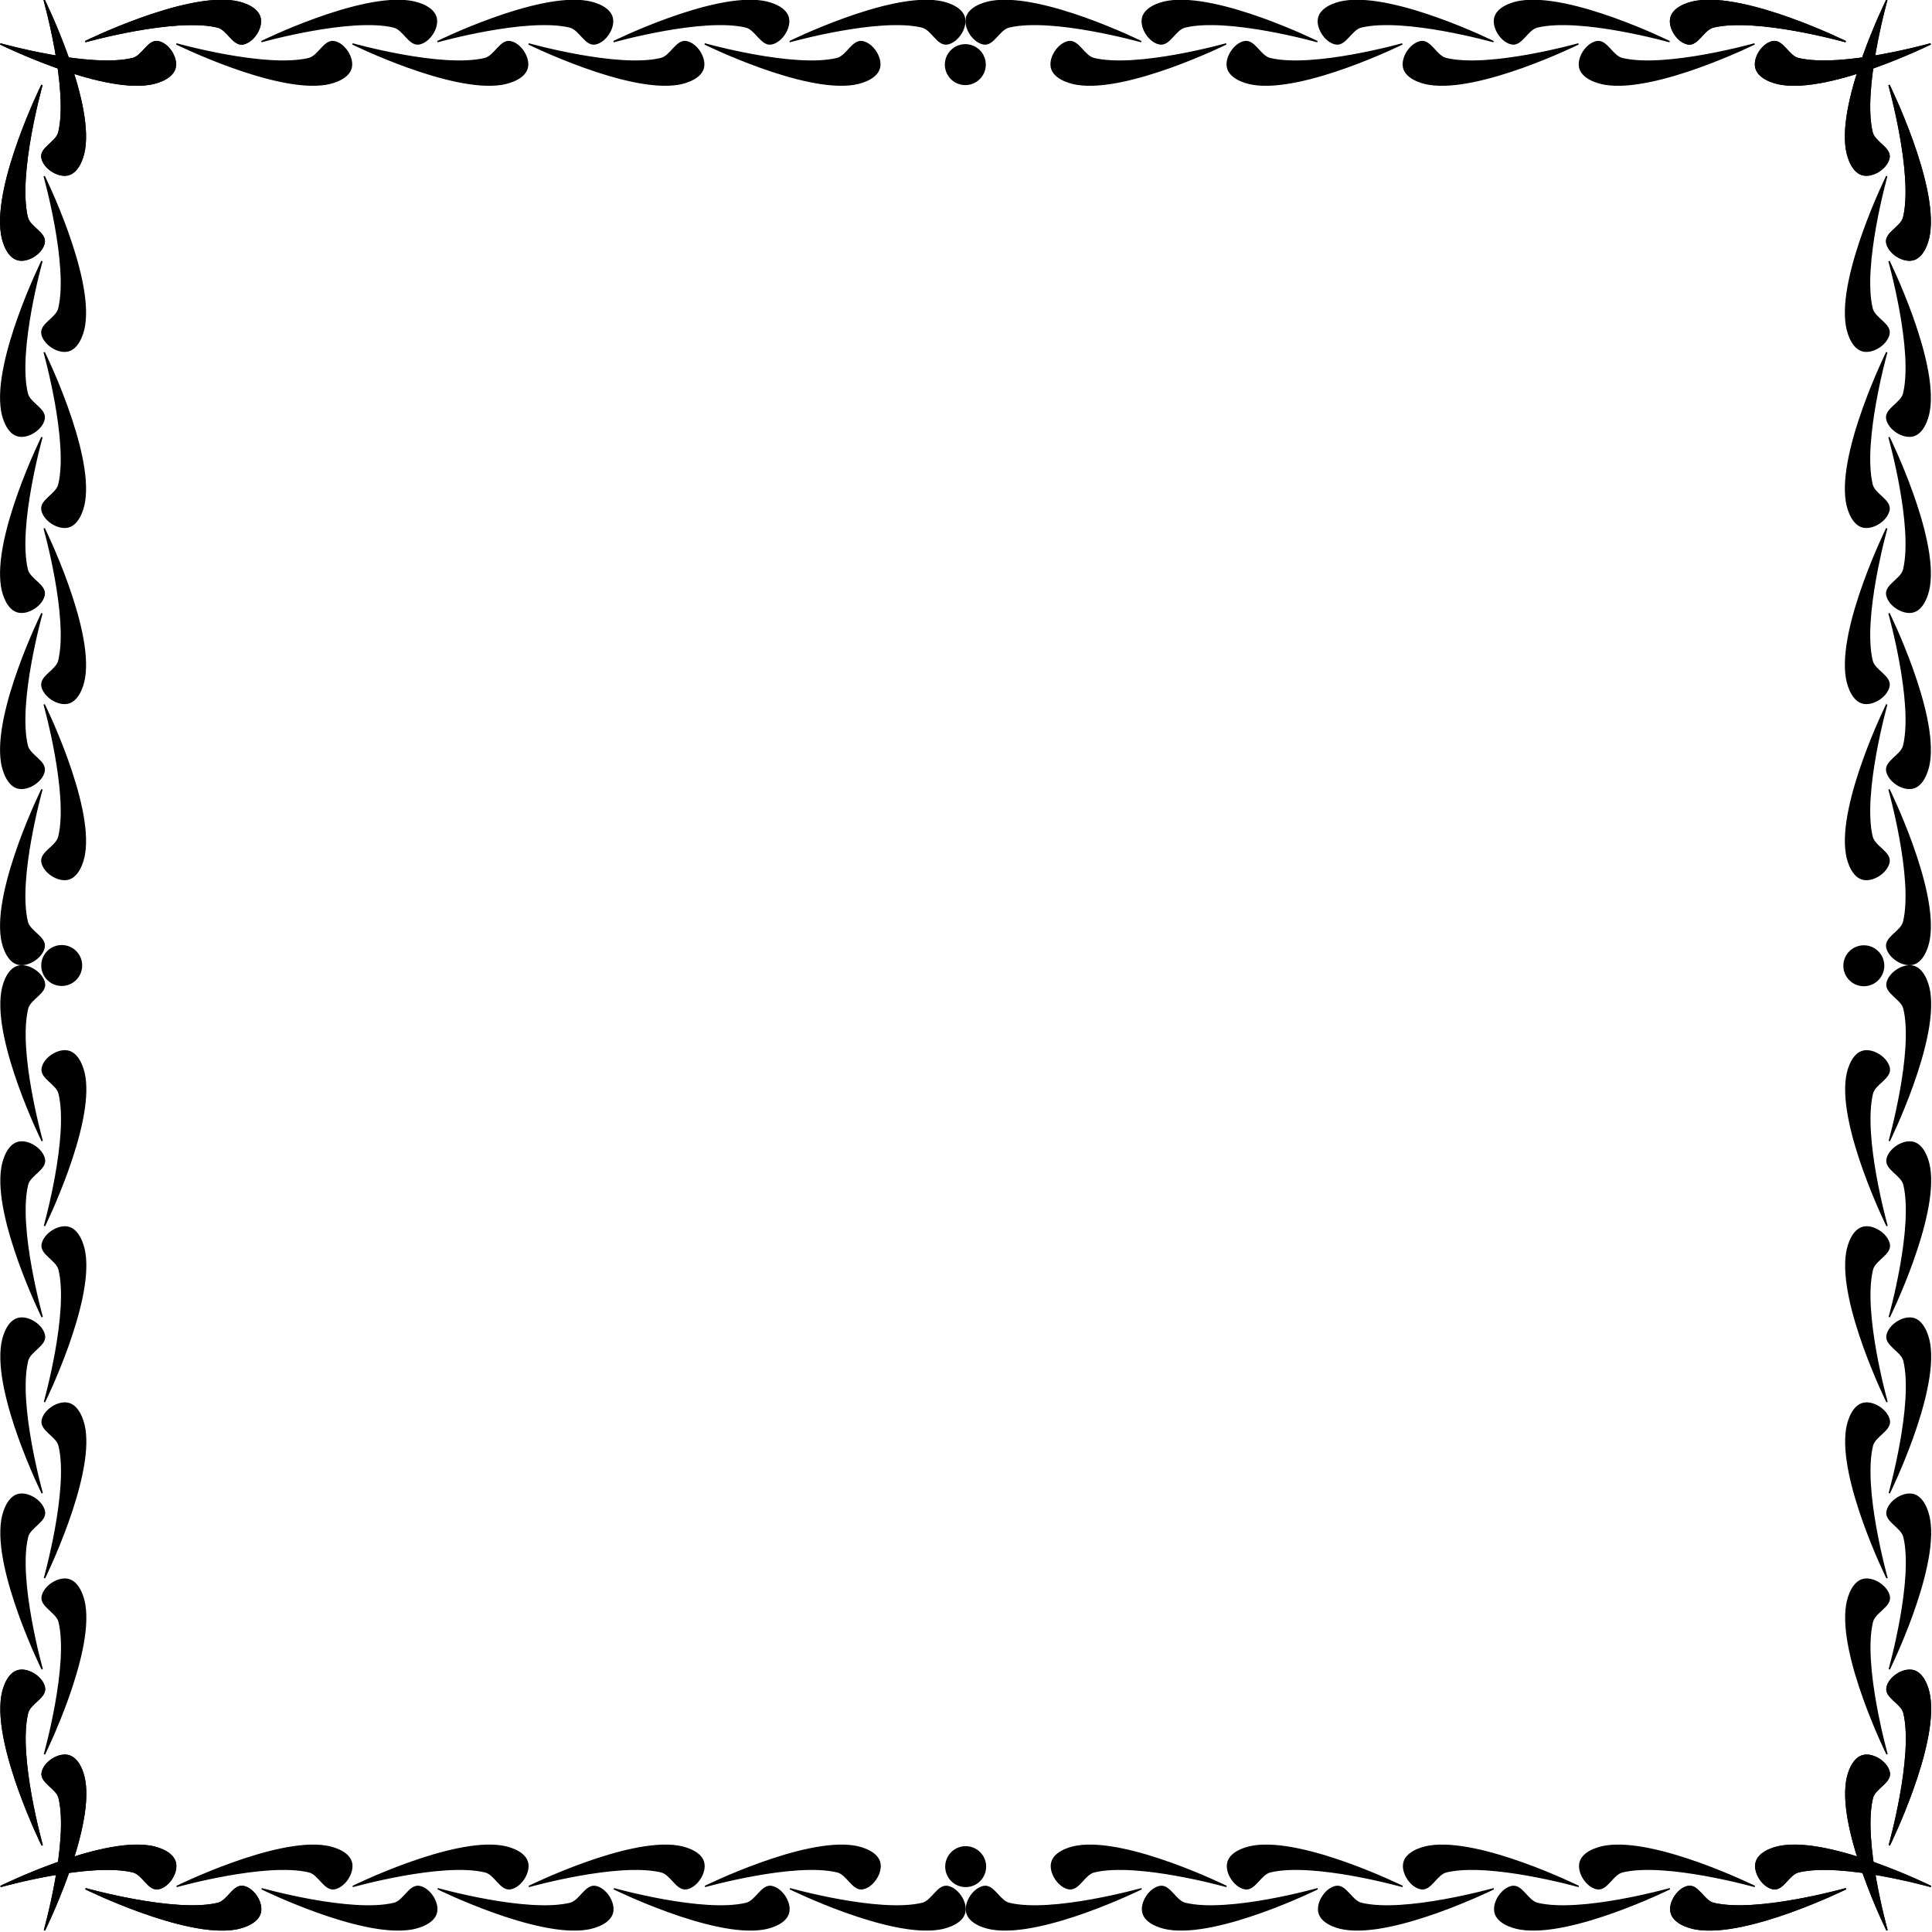 <?xml version="1.0" encoding="UTF-8" standalone="no"?>
<!-- Created with Inkscape (http://www.inkscape.org/) -->

<svg
   xmlns:dc="http://purl.org/dc/elements/1.1/"
   xmlns:cc="http://creativecommons.org/ns#"
   xmlns:rdf="http://www.w3.org/1999/02/22-rdf-syntax-ns#"
   xmlns:svg="http://www.w3.org/2000/svg"
   xmlns="http://www.w3.org/2000/svg"
   xmlns:xlink="http://www.w3.org/1999/xlink"
   xmlns:sodipodi="http://sodipodi.sourceforge.net/DTD/sodipodi-0.dtd"
   xmlns:inkscape="http://www.inkscape.org/namespaces/inkscape"
   width="199.73mm"
   height="199.702mm"
   viewBox="0 0 707.705 707.605"
   id="svg4780"
   version="1.1"
   inkscape:version="0.91 r13725"
   sodipodi:docname="eyebrow-frame.svg"
   inkscape:export-filename="/home/algot/Documents/runeman.org/clipart/eyebrow-frame.png"
   inkscape:export-xdpi="76.303001"
   inkscape:export-ydpi="76.303001">
  <title
     id="title5467">Eyebrow Motif Frame</title>
  <defs
     id="defs4782" />
  <sodipodi:namedview
     id="base"
     pagecolor="#ffffff"
     bordercolor="#666666"
     borderopacity="1.0"
     inkscape:pageopacity="0.0"
     inkscape:pageshadow="2"
     inkscape:zoom="0.5"
     inkscape:cx="698.50986"
     inkscape:cy="395.3886"
     inkscape:document-units="px"
     inkscape:current-layer="layer1"
     showgrid="false"
     inkscape:window-width="1366"
     inkscape:window-height="712"
     inkscape:window-x="0"
     inkscape:window-y="0"
     inkscape:window-maximized="1"
     fit-margin-top="0"
     fit-margin-left="0"
     fit-margin-right="0"
     fit-margin-bottom="0" />
  <g
     inkscape:label="Layer 1"
     inkscape:groupmode="layer"
     id="layer1"
     transform="translate(-215.267,-287.6)">
    <g
       id="g5253"
       inkscape:export-xdpi="76.303001"
       inkscape:export-ydpi="76.303001">
      <g
         transform="matrix(0.502,0,0,0.502,240.682,74.928)"
         id="g5102">
        <g
           id="g4884">
          <g
             transform="matrix(1,0,0,-1,-22.627,935.177)"
             id="g4838">
            <g
               id="g4804">
              <path
                 inkscape:tile-y0="448.9198"
                 inkscape:tile-x0="-27.977421"
                 inkscape:tile-h="32.793379"
                 inkscape:tile-w="128.49554"
                 inkscape:tile-cy="465.31928"
                 inkscape:tile-cx="36.12983"
                 style="fill:#000000;fill-rule:evenodd;stroke:#000000;stroke-width:1px;stroke-linecap:butt;stroke-linejoin:miter;stroke-opacity:1"
                 d="m -27.756,479.492 c 0,0 71.78,-35.375 108.897,-29.385 7.358,1.187 17.166,5.018 18.66,12.321 1.494,7.302 -5.018,17.166 -12.32,18.66 -7.302,1.494 -11.414,-10.574 -18.66,-12.321 -31.489,-7.588 -96.576,10.725 -96.576,10.725 z"
                 id="path4769"
                 inkscape:connector-curvature="0"
                 sodipodi:nodetypes="cssssc" />
              <use
                 height="100%"
                 width="100%"
                 id="use4794"
                 xlink:href="#path4769"
                 inkscape:tiled-clone-of="#path4769"
                 y="0"
                 x="0" />
              <use
                 height="100%"
                 width="100%"
                 id="use4796"
                 transform="translate(128.496,0)"
                 xlink:href="#path4769"
                 inkscape:tiled-clone-of="#path4769"
                 y="0"
                 x="0" />
              <use
                 height="100%"
                 width="100%"
                 id="use4798"
                 transform="translate(256.991,0)"
                 xlink:href="#path4769"
                 inkscape:tiled-clone-of="#path4769"
                 y="0"
                 x="0" />
              <use
                 height="100%"
                 width="100%"
                 id="use4800"
                 transform="translate(385.487,0)"
                 xlink:href="#path4769"
                 inkscape:tiled-clone-of="#path4769"
                 y="0"
                 x="0" />
              <use
                 height="100%"
                 width="100%"
                 id="use4802"
                 transform="translate(513.982,0)"
                 xlink:href="#path4769"
                 inkscape:tiled-clone-of="#path4769"
                 y="0"
                 x="0" />
            </g>
            <g
               id="g4812"
               transform="matrix(1,0,0,-1,62,960.633)">
              <path
                 sodipodi:nodetypes="cssssc"
                 inkscape:connector-curvature="0"
                 id="path4814"
                 d="m -27.756,479.492 c 0,0 71.78,-35.375 108.897,-29.385 7.358,1.187 17.166,5.018 18.66,12.321 1.494,7.302 -5.018,17.166 -12.32,18.66 -7.302,1.494 -11.414,-10.574 -18.66,-12.321 -31.489,-7.588 -96.576,10.725 -96.576,10.725 z"
                 style="fill:#000000;fill-rule:evenodd;stroke:#000000;stroke-width:1px;stroke-linecap:butt;stroke-linejoin:miter;stroke-opacity:1"
                 inkscape:tile-cx="36.12983"
                 inkscape:tile-cy="465.31928"
                 inkscape:tile-w="128.49554"
                 inkscape:tile-h="32.793379"
                 inkscape:tile-x0="-27.977421"
                 inkscape:tile-y0="448.9198" />
              <use
                 x="0"
                 y="0"
                 inkscape:tiled-clone-of="#path4769"
                 xlink:href="#path4769"
                 id="use4816"
                 width="100%"
                 height="100%" />
              <use
                 x="0"
                 y="0"
                 inkscape:tiled-clone-of="#path4769"
                 xlink:href="#path4769"
                 transform="translate(128.496,0)"
                 id="use4818"
                 width="100%"
                 height="100%" />
              <use
                 x="0"
                 y="0"
                 inkscape:tiled-clone-of="#path4769"
                 xlink:href="#path4769"
                 transform="translate(256.991,0)"
                 id="use4820"
                 width="100%"
                 height="100%" />
              <use
                 x="0"
                 y="0"
                 inkscape:tiled-clone-of="#path4769"
                 xlink:href="#path4769"
                 transform="translate(385.487,0)"
                 id="use4822"
                 width="100%"
                 height="100%" />
              <use
                 x="0"
                 y="0"
                 inkscape:tiled-clone-of="#path4769"
                 xlink:href="#path4769"
                 transform="translate(513.982,0)"
                 id="use4824"
                 width="100%"
                 height="100%" />
            </g>
          </g>
          <g
             transform="matrix(0,1,-1,0,461.108,451.441)"
             id="g4854">
            <g
               id="g4856">
              <path
                 sodipodi:nodetypes="cssssc"
                 inkscape:connector-curvature="0"
                 id="path4858"
                 d="m -27.756,479.492 c 0,0 71.78,-35.375 108.897,-29.385 7.358,1.187 17.166,5.018 18.66,12.321 1.494,7.302 -5.018,17.166 -12.32,18.66 -7.302,1.494 -11.414,-10.574 -18.66,-12.321 -31.489,-7.588 -96.576,10.725 -96.576,10.725 z"
                 style="fill:#000000;fill-rule:evenodd;stroke:#000000;stroke-width:1px;stroke-linecap:butt;stroke-linejoin:miter;stroke-opacity:1"
                 inkscape:tile-cx="36.12983"
                 inkscape:tile-cy="465.31928"
                 inkscape:tile-w="128.49554"
                 inkscape:tile-h="32.793379"
                 inkscape:tile-x0="-27.977421"
                 inkscape:tile-y0="448.9198" />
              <use
                 height="100%"
                 width="100%"
                 x="0"
                 y="0"
                 inkscape:tiled-clone-of="#path4769"
                 xlink:href="#path4769"
                 id="use4860" />
              <use
                 height="100%"
                 width="100%"
                 x="0"
                 y="0"
                 inkscape:tiled-clone-of="#path4769"
                 xlink:href="#path4769"
                 transform="translate(128.496,0)"
                 id="use4862" />
              <use
                 height="100%"
                 width="100%"
                 x="0"
                 y="0"
                 inkscape:tiled-clone-of="#path4769"
                 xlink:href="#path4769"
                 transform="translate(256.991,0)"
                 id="use4864" />
              <use
                 height="100%"
                 width="100%"
                 x="0"
                 y="0"
                 inkscape:tiled-clone-of="#path4769"
                 xlink:href="#path4769"
                 transform="translate(385.487,0)"
                 id="use4866" />
              <use
                 height="100%"
                 width="100%"
                 x="0"
                 y="0"
                 inkscape:tiled-clone-of="#path4769"
                 xlink:href="#path4769"
                 transform="translate(513.982,0)"
                 id="use4868" />
            </g>
            <g
               transform="matrix(1,0,0,-1,62,960.633)"
               id="g4870">
              <path
                 inkscape:tile-y0="448.9198"
                 inkscape:tile-x0="-27.977421"
                 inkscape:tile-h="32.793379"
                 inkscape:tile-w="128.49554"
                 inkscape:tile-cy="465.31928"
                 inkscape:tile-cx="36.12983"
                 style="fill:#000000;fill-rule:evenodd;stroke:#000000;stroke-width:1px;stroke-linecap:butt;stroke-linejoin:miter;stroke-opacity:1"
                 d="m -27.756,479.492 c 0,0 71.78,-35.375 108.897,-29.385 7.358,1.187 17.166,5.018 18.66,12.321 1.494,7.302 -5.018,17.166 -12.32,18.66 -7.302,1.494 -11.414,-10.574 -18.66,-12.321 -31.489,-7.588 -96.576,10.725 -96.576,10.725 z"
                 id="path4872"
                 inkscape:connector-curvature="0"
                 sodipodi:nodetypes="cssssc" />
              <use
                 height="100%"
                 width="100%"
                 id="use4874"
                 xlink:href="#path4769"
                 inkscape:tiled-clone-of="#path4769"
                 y="0"
                 x="0" />
              <use
                 height="100%"
                 width="100%"
                 id="use4876"
                 transform="translate(128.496,0)"
                 xlink:href="#path4769"
                 inkscape:tiled-clone-of="#path4769"
                 y="0"
                 x="0" />
              <use
                 height="100%"
                 width="100%"
                 id="use4878"
                 transform="translate(256.991,0)"
                 xlink:href="#path4769"
                 inkscape:tiled-clone-of="#path4769"
                 y="0"
                 x="0" />
              <use
                 height="100%"
                 width="100%"
                 id="use4880"
                 transform="translate(385.487,0)"
                 xlink:href="#path4769"
                 inkscape:tiled-clone-of="#path4769"
                 y="0"
                 x="0" />
              <use
                 height="100%"
                 width="100%"
                 id="use4882"
                 transform="translate(513.982,0)"
                 xlink:href="#path4769"
                 inkscape:tiled-clone-of="#path4769"
                 y="0"
                 x="0" />
            </g>
          </g>
        </g>
        <g
           id="g4916"
           transform="matrix(0,-1,-1,0,1782.014,1781.814)">
          <g
             id="g4918"
             transform="matrix(1,0,0,-1,-22.627,935.177)">
            <g
               id="g4920">
              <path
                 sodipodi:nodetypes="cssssc"
                 inkscape:connector-curvature="0"
                 id="path4922"
                 d="m -27.756,479.492 c 0,0 71.78,-35.375 108.897,-29.385 7.358,1.187 17.166,5.018 18.66,12.321 1.494,7.302 -5.018,17.166 -12.32,18.66 -7.302,1.494 -11.414,-10.574 -18.66,-12.321 -31.489,-7.588 -96.576,10.725 -96.576,10.725 z"
                 style="fill:#000000;fill-rule:evenodd;stroke:#000000;stroke-width:1px;stroke-linecap:butt;stroke-linejoin:miter;stroke-opacity:1"
                 inkscape:tile-cx="36.12983"
                 inkscape:tile-cy="465.31928"
                 inkscape:tile-w="128.49554"
                 inkscape:tile-h="32.793379"
                 inkscape:tile-x0="-27.977421"
                 inkscape:tile-y0="448.9198" />
              <use
                 x="0"
                 y="0"
                 inkscape:tiled-clone-of="#path4769"
                 xlink:href="#path4769"
                 id="use4924"
                 width="100%"
                 height="100%" />
              <use
                 x="0"
                 y="0"
                 inkscape:tiled-clone-of="#path4769"
                 xlink:href="#path4769"
                 transform="translate(128.496,0)"
                 id="use4926"
                 width="100%"
                 height="100%" />
              <use
                 x="0"
                 y="0"
                 inkscape:tiled-clone-of="#path4769"
                 xlink:href="#path4769"
                 transform="translate(256.991,0)"
                 id="use4928"
                 width="100%"
                 height="100%" />
              <use
                 x="0"
                 y="0"
                 inkscape:tiled-clone-of="#path4769"
                 xlink:href="#path4769"
                 transform="translate(385.487,0)"
                 id="use4930"
                 width="100%"
                 height="100%" />
              <use
                 x="0"
                 y="0"
                 inkscape:tiled-clone-of="#path4769"
                 xlink:href="#path4769"
                 transform="translate(513.982,0)"
                 id="use4932"
                 width="100%"
                 height="100%" />
            </g>
            <g
               transform="matrix(1,0,0,-1,62,960.633)"
               id="g4934">
              <path
                 inkscape:tile-y0="448.9198"
                 inkscape:tile-x0="-27.977421"
                 inkscape:tile-h="32.793379"
                 inkscape:tile-w="128.49554"
                 inkscape:tile-cy="465.31928"
                 inkscape:tile-cx="36.12983"
                 style="fill:#000000;fill-rule:evenodd;stroke:#000000;stroke-width:1px;stroke-linecap:butt;stroke-linejoin:miter;stroke-opacity:1"
                 d="m -27.756,479.492 c 0,0 71.78,-35.375 108.897,-29.385 7.358,1.187 17.166,5.018 18.66,12.321 1.494,7.302 -5.018,17.166 -12.32,18.66 -7.302,1.494 -11.414,-10.574 -18.66,-12.321 -31.489,-7.588 -96.576,10.725 -96.576,10.725 z"
                 id="path4936"
                 inkscape:connector-curvature="0"
                 sodipodi:nodetypes="cssssc" />
              <use
                 height="100%"
                 width="100%"
                 id="use4938"
                 xlink:href="#path4769"
                 inkscape:tiled-clone-of="#path4769"
                 y="0"
                 x="0" />
              <use
                 height="100%"
                 width="100%"
                 id="use4940"
                 transform="translate(128.496,0)"
                 xlink:href="#path4769"
                 inkscape:tiled-clone-of="#path4769"
                 y="0"
                 x="0" />
              <use
                 height="100%"
                 width="100%"
                 id="use4942"
                 transform="translate(256.991,0)"
                 xlink:href="#path4769"
                 inkscape:tiled-clone-of="#path4769"
                 y="0"
                 x="0" />
              <use
                 height="100%"
                 width="100%"
                 id="use4944"
                 transform="translate(385.487,0)"
                 xlink:href="#path4769"
                 inkscape:tiled-clone-of="#path4769"
                 y="0"
                 x="0" />
              <use
                 height="100%"
                 width="100%"
                 id="use4946"
                 transform="translate(513.982,0)"
                 xlink:href="#path4769"
                 inkscape:tiled-clone-of="#path4769"
                 y="0"
                 x="0" />
            </g>
          </g>
          <g
             id="g4948"
             transform="matrix(0,1,-1,0,461.108,451.441)">
            <g
               id="g4950">
              <path
                 inkscape:tile-y0="448.9198"
                 inkscape:tile-x0="-27.977421"
                 inkscape:tile-h="32.793379"
                 inkscape:tile-w="128.49554"
                 inkscape:tile-cy="465.31928"
                 inkscape:tile-cx="36.12983"
                 style="fill:#000000;fill-rule:evenodd;stroke:#000000;stroke-width:1px;stroke-linecap:butt;stroke-linejoin:miter;stroke-opacity:1"
                 d="m -27.756,479.492 c 0,0 71.78,-35.375 108.897,-29.385 7.358,1.187 17.166,5.018 18.66,12.321 1.494,7.302 -5.018,17.166 -12.32,18.66 -7.302,1.494 -11.414,-10.574 -18.66,-12.321 -31.489,-7.588 -96.576,10.725 -96.576,10.725 z"
                 id="path4952"
                 inkscape:connector-curvature="0"
                 sodipodi:nodetypes="cssssc" />
              <use
                 id="use4954"
                 xlink:href="#path4769"
                 inkscape:tiled-clone-of="#path4769"
                 y="0"
                 x="0"
                 width="100%"
                 height="100%" />
              <use
                 id="use4956"
                 transform="translate(128.496,0)"
                 xlink:href="#path4769"
                 inkscape:tiled-clone-of="#path4769"
                 y="0"
                 x="0"
                 width="100%"
                 height="100%" />
              <use
                 id="use4958"
                 transform="translate(256.991,0)"
                 xlink:href="#path4769"
                 inkscape:tiled-clone-of="#path4769"
                 y="0"
                 x="0"
                 width="100%"
                 height="100%" />
              <use
                 id="use4960"
                 transform="translate(385.487,0)"
                 xlink:href="#path4769"
                 inkscape:tiled-clone-of="#path4769"
                 y="0"
                 x="0"
                 width="100%"
                 height="100%" />
              <use
                 id="use4962"
                 transform="translate(513.982,0)"
                 xlink:href="#path4769"
                 inkscape:tiled-clone-of="#path4769"
                 y="0"
                 x="0"
                 width="100%"
                 height="100%" />
            </g>
            <g
               id="g4964"
               transform="matrix(1,0,0,-1,62,960.633)">
              <path
                 sodipodi:nodetypes="cssssc"
                 inkscape:connector-curvature="0"
                 id="path4966"
                 d="m -27.756,479.492 c 0,0 71.78,-35.375 108.897,-29.385 7.358,1.187 17.166,5.018 18.66,12.321 1.494,7.302 -5.018,17.166 -12.32,18.66 -7.302,1.494 -11.414,-10.574 -18.66,-12.321 -31.489,-7.588 -96.576,10.725 -96.576,10.725 z"
                 style="fill:#000000;fill-rule:evenodd;stroke:#000000;stroke-width:1px;stroke-linecap:butt;stroke-linejoin:miter;stroke-opacity:1"
                 inkscape:tile-cx="36.12983"
                 inkscape:tile-cy="465.31928"
                 inkscape:tile-w="128.49554"
                 inkscape:tile-h="32.793379"
                 inkscape:tile-x0="-27.977421"
                 inkscape:tile-y0="448.9198" />
              <use
                 x="0"
                 y="0"
                 inkscape:tiled-clone-of="#path4769"
                 xlink:href="#path4769"
                 id="use4968"
                 width="100%"
                 height="100%" />
              <use
                 x="0"
                 y="0"
                 inkscape:tiled-clone-of="#path4769"
                 xlink:href="#path4769"
                 transform="translate(128.496,0)"
                 id="use4970"
                 width="100%"
                 height="100%" />
              <use
                 x="0"
                 y="0"
                 inkscape:tiled-clone-of="#path4769"
                 xlink:href="#path4769"
                 transform="translate(256.991,0)"
                 id="use4972"
                 width="100%"
                 height="100%" />
              <use
                 x="0"
                 y="0"
                 inkscape:tiled-clone-of="#path4769"
                 xlink:href="#path4769"
                 transform="translate(385.487,0)"
                 id="use4974"
                 width="100%"
                 height="100%" />
              <use
                 x="0"
                 y="0"
                 inkscape:tiled-clone-of="#path4769"
                 xlink:href="#path4769"
                 transform="translate(513.982,0)"
                 id="use4976"
                 width="100%"
                 height="100%" />
            </g>
          </g>
        </g>
        <g
           transform="matrix(0,-1,1,0,-473.869,1781.814)"
           id="g4978">
          <g
             transform="matrix(1,0,0,-1,-22.627,935.177)"
             id="g4980">
            <g
               id="g4982">
              <path
                 inkscape:tile-y0="448.9198"
                 inkscape:tile-x0="-27.977421"
                 inkscape:tile-h="32.793379"
                 inkscape:tile-w="128.49554"
                 inkscape:tile-cy="465.31928"
                 inkscape:tile-cx="36.12983"
                 style="fill:#000000;fill-rule:evenodd;stroke:#000000;stroke-width:1px;stroke-linecap:butt;stroke-linejoin:miter;stroke-opacity:1"
                 d="m -27.756,479.492 c 0,0 71.78,-35.375 108.897,-29.385 7.358,1.187 17.166,5.018 18.66,12.321 1.494,7.302 -5.018,17.166 -12.32,18.66 -7.302,1.494 -11.414,-10.574 -18.66,-12.321 -31.489,-7.588 -96.576,10.725 -96.576,10.725 z"
                 id="path4984"
                 inkscape:connector-curvature="0"
                 sodipodi:nodetypes="cssssc" />
              <use
                 height="100%"
                 width="100%"
                 id="use4986"
                 xlink:href="#path4769"
                 inkscape:tiled-clone-of="#path4769"
                 y="0"
                 x="0" />
              <use
                 height="100%"
                 width="100%"
                 id="use4988"
                 transform="translate(128.496,0)"
                 xlink:href="#path4769"
                 inkscape:tiled-clone-of="#path4769"
                 y="0"
                 x="0" />
              <use
                 height="100%"
                 width="100%"
                 id="use4990"
                 transform="translate(256.991,0)"
                 xlink:href="#path4769"
                 inkscape:tiled-clone-of="#path4769"
                 y="0"
                 x="0" />
              <use
                 height="100%"
                 width="100%"
                 id="use4992"
                 transform="translate(385.487,0)"
                 xlink:href="#path4769"
                 inkscape:tiled-clone-of="#path4769"
                 y="0"
                 x="0" />
              <use
                 height="100%"
                 width="100%"
                 id="use4994"
                 transform="translate(513.982,0)"
                 xlink:href="#path4769"
                 inkscape:tiled-clone-of="#path4769"
                 y="0"
                 x="0" />
            </g>
            <g
               id="g4996"
               transform="matrix(1,0,0,-1,62,960.633)">
              <path
                 sodipodi:nodetypes="cssssc"
                 inkscape:connector-curvature="0"
                 id="path4998"
                 d="m -27.756,479.492 c 0,0 71.78,-35.375 108.897,-29.385 7.358,1.187 17.166,5.018 18.66,12.321 1.494,7.302 -5.018,17.166 -12.32,18.66 -7.302,1.494 -11.414,-10.574 -18.66,-12.321 -31.489,-7.588 -96.576,10.725 -96.576,10.725 z"
                 style="fill:#000000;fill-rule:evenodd;stroke:#000000;stroke-width:1px;stroke-linecap:butt;stroke-linejoin:miter;stroke-opacity:1"
                 inkscape:tile-cx="36.12983"
                 inkscape:tile-cy="465.31928"
                 inkscape:tile-w="128.49554"
                 inkscape:tile-h="32.793379"
                 inkscape:tile-x0="-27.977421"
                 inkscape:tile-y0="448.9198" />
              <use
                 x="0"
                 y="0"
                 inkscape:tiled-clone-of="#path4769"
                 xlink:href="#path4769"
                 id="use5000"
                 width="100%"
                 height="100%" />
              <use
                 x="0"
                 y="0"
                 inkscape:tiled-clone-of="#path4769"
                 xlink:href="#path4769"
                 transform="translate(128.496,0)"
                 id="use5002"
                 width="100%"
                 height="100%" />
              <use
                 x="0"
                 y="0"
                 inkscape:tiled-clone-of="#path4769"
                 xlink:href="#path4769"
                 transform="translate(256.991,0)"
                 id="use5004"
                 width="100%"
                 height="100%" />
              <use
                 x="0"
                 y="0"
                 inkscape:tiled-clone-of="#path4769"
                 xlink:href="#path4769"
                 transform="translate(385.487,0)"
                 id="use5006"
                 width="100%"
                 height="100%" />
              <use
                 x="0"
                 y="0"
                 inkscape:tiled-clone-of="#path4769"
                 xlink:href="#path4769"
                 transform="translate(513.982,0)"
                 id="use5008"
                 width="100%"
                 height="100%" />
            </g>
          </g>
          <g
             transform="matrix(0,1,-1,0,461.108,451.441)"
             id="g5010">
            <g
               id="g5012">
              <path
                 sodipodi:nodetypes="cssssc"
                 inkscape:connector-curvature="0"
                 id="path5014"
                 d="m -27.756,479.492 c 0,0 71.78,-35.375 108.897,-29.385 7.358,1.187 17.166,5.018 18.66,12.321 1.494,7.302 -5.018,17.166 -12.32,18.66 -7.302,1.494 -11.414,-10.574 -18.66,-12.321 -31.489,-7.588 -96.576,10.725 -96.576,10.725 z"
                 style="fill:#000000;fill-rule:evenodd;stroke:#000000;stroke-width:1px;stroke-linecap:butt;stroke-linejoin:miter;stroke-opacity:1"
                 inkscape:tile-cx="36.12983"
                 inkscape:tile-cy="465.31928"
                 inkscape:tile-w="128.49554"
                 inkscape:tile-h="32.793379"
                 inkscape:tile-x0="-27.977421"
                 inkscape:tile-y0="448.9198" />
              <use
                 height="100%"
                 width="100%"
                 x="0"
                 y="0"
                 inkscape:tiled-clone-of="#path4769"
                 xlink:href="#path4769"
                 id="use5016" />
              <use
                 height="100%"
                 width="100%"
                 x="0"
                 y="0"
                 inkscape:tiled-clone-of="#path4769"
                 xlink:href="#path4769"
                 transform="translate(128.496,0)"
                 id="use5018" />
              <use
                 height="100%"
                 width="100%"
                 x="0"
                 y="0"
                 inkscape:tiled-clone-of="#path4769"
                 xlink:href="#path4769"
                 transform="translate(256.991,0)"
                 id="use5020" />
              <use
                 height="100%"
                 width="100%"
                 x="0"
                 y="0"
                 inkscape:tiled-clone-of="#path4769"
                 xlink:href="#path4769"
                 transform="translate(385.487,0)"
                 id="use5022" />
              <use
                 height="100%"
                 width="100%"
                 x="0"
                 y="0"
                 inkscape:tiled-clone-of="#path4769"
                 xlink:href="#path4769"
                 transform="translate(513.982,0)"
                 id="use5024" />
            </g>
            <g
               transform="matrix(1,0,0,-1,62,960.633)"
               id="g5026">
              <path
                 inkscape:tile-y0="448.9198"
                 inkscape:tile-x0="-27.977421"
                 inkscape:tile-h="32.793379"
                 inkscape:tile-w="128.49554"
                 inkscape:tile-cy="465.31928"
                 inkscape:tile-cx="36.12983"
                 style="fill:#000000;fill-rule:evenodd;stroke:#000000;stroke-width:1px;stroke-linecap:butt;stroke-linejoin:miter;stroke-opacity:1"
                 d="m -27.756,479.492 c 0,0 71.78,-35.375 108.897,-29.385 7.358,1.187 17.166,5.018 18.66,12.321 1.494,7.302 -5.018,17.166 -12.32,18.66 -7.302,1.494 -11.414,-10.574 -18.66,-12.321 -31.489,-7.588 -96.576,10.725 -96.576,10.725 z"
                 id="path5028"
                 inkscape:connector-curvature="0"
                 sodipodi:nodetypes="cssssc" />
              <use
                 height="100%"
                 width="100%"
                 id="use5030"
                 xlink:href="#path4769"
                 inkscape:tiled-clone-of="#path4769"
                 y="0"
                 x="0" />
              <use
                 height="100%"
                 width="100%"
                 id="use5032"
                 transform="translate(128.496,0)"
                 xlink:href="#path4769"
                 inkscape:tiled-clone-of="#path4769"
                 y="0"
                 x="0" />
              <use
                 height="100%"
                 width="100%"
                 id="use5034"
                 transform="translate(256.991,0)"
                 xlink:href="#path4769"
                 inkscape:tiled-clone-of="#path4769"
                 y="0"
                 x="0" />
              <use
                 height="100%"
                 width="100%"
                 id="use5036"
                 transform="translate(385.487,0)"
                 xlink:href="#path4769"
                 inkscape:tiled-clone-of="#path4769"
                 y="0"
                 x="0" />
              <use
                 height="100%"
                 width="100%"
                 id="use5038"
                 transform="translate(513.982,0)"
                 xlink:href="#path4769"
                 inkscape:tiled-clone-of="#path4769"
                 y="0"
                 x="0" />
            </g>
          </g>
        </g>
        <g
           transform="matrix(0,1,-1,0,1781.814,474.069)"
           id="g5040">
          <g
             transform="matrix(1,0,0,-1,-22.627,935.177)"
             id="g5042">
            <g
               id="g5044">
              <path
                 inkscape:tile-y0="448.9198"
                 inkscape:tile-x0="-27.977421"
                 inkscape:tile-h="32.793379"
                 inkscape:tile-w="128.49554"
                 inkscape:tile-cy="465.31928"
                 inkscape:tile-cx="36.12983"
                 style="fill:#000000;fill-rule:evenodd;stroke:#000000;stroke-width:1px;stroke-linecap:butt;stroke-linejoin:miter;stroke-opacity:1"
                 d="m -27.756,479.492 c 0,0 71.78,-35.375 108.897,-29.385 7.358,1.187 17.166,5.018 18.66,12.321 1.494,7.302 -5.018,17.166 -12.32,18.66 -7.302,1.494 -11.414,-10.574 -18.66,-12.321 -31.489,-7.588 -96.576,10.725 -96.576,10.725 z"
                 id="path5046"
                 inkscape:connector-curvature="0"
                 sodipodi:nodetypes="cssssc" />
              <use
                 height="100%"
                 width="100%"
                 id="use5048"
                 xlink:href="#path4769"
                 inkscape:tiled-clone-of="#path4769"
                 y="0"
                 x="0" />
              <use
                 height="100%"
                 width="100%"
                 id="use5050"
                 transform="translate(128.496,0)"
                 xlink:href="#path4769"
                 inkscape:tiled-clone-of="#path4769"
                 y="0"
                 x="0" />
              <use
                 height="100%"
                 width="100%"
                 id="use5052"
                 transform="translate(256.991,0)"
                 xlink:href="#path4769"
                 inkscape:tiled-clone-of="#path4769"
                 y="0"
                 x="0" />
              <use
                 height="100%"
                 width="100%"
                 id="use5054"
                 transform="translate(385.487,0)"
                 xlink:href="#path4769"
                 inkscape:tiled-clone-of="#path4769"
                 y="0"
                 x="0" />
              <use
                 height="100%"
                 width="100%"
                 id="use5056"
                 transform="translate(513.982,0)"
                 xlink:href="#path4769"
                 inkscape:tiled-clone-of="#path4769"
                 y="0"
                 x="0" />
            </g>
            <g
               id="g5058"
               transform="matrix(1,0,0,-1,62,960.633)">
              <path
                 sodipodi:nodetypes="cssssc"
                 inkscape:connector-curvature="0"
                 id="path5060"
                 d="m -27.756,479.492 c 0,0 71.78,-35.375 108.897,-29.385 7.358,1.187 17.166,5.018 18.66,12.321 1.494,7.302 -5.018,17.166 -12.32,18.66 -7.302,1.494 -11.414,-10.574 -18.66,-12.321 -31.489,-7.588 -96.576,10.725 -96.576,10.725 z"
                 style="fill:#000000;fill-rule:evenodd;stroke:#000000;stroke-width:1px;stroke-linecap:butt;stroke-linejoin:miter;stroke-opacity:1"
                 inkscape:tile-cx="36.12983"
                 inkscape:tile-cy="465.31928"
                 inkscape:tile-w="128.49554"
                 inkscape:tile-h="32.793379"
                 inkscape:tile-x0="-27.977421"
                 inkscape:tile-y0="448.9198" />
              <use
                 x="0"
                 y="0"
                 inkscape:tiled-clone-of="#path4769"
                 xlink:href="#path4769"
                 id="use5062"
                 width="100%"
                 height="100%" />
              <use
                 x="0"
                 y="0"
                 inkscape:tiled-clone-of="#path4769"
                 xlink:href="#path4769"
                 transform="translate(128.496,0)"
                 id="use5064"
                 width="100%"
                 height="100%" />
              <use
                 x="0"
                 y="0"
                 inkscape:tiled-clone-of="#path4769"
                 xlink:href="#path4769"
                 transform="translate(256.991,0)"
                 id="use5066"
                 width="100%"
                 height="100%" />
              <use
                 x="0"
                 y="0"
                 inkscape:tiled-clone-of="#path4769"
                 xlink:href="#path4769"
                 transform="translate(385.487,0)"
                 id="use5068"
                 width="100%"
                 height="100%" />
              <use
                 x="0"
                 y="0"
                 inkscape:tiled-clone-of="#path4769"
                 xlink:href="#path4769"
                 transform="translate(513.982,0)"
                 id="use5070"
                 width="100%"
                 height="100%" />
            </g>
          </g>
          <g
             transform="matrix(0,1,-1,0,461.108,451.441)"
             id="g5072">
            <g
               id="g5074">
              <path
                 sodipodi:nodetypes="cssssc"
                 inkscape:connector-curvature="0"
                 id="path5076"
                 d="m -27.756,479.492 c 0,0 71.78,-35.375 108.897,-29.385 7.358,1.187 17.166,5.018 18.66,12.321 1.494,7.302 -5.018,17.166 -12.32,18.66 -7.302,1.494 -11.414,-10.574 -18.66,-12.321 -31.489,-7.588 -96.576,10.725 -96.576,10.725 z"
                 style="fill:#000000;fill-rule:evenodd;stroke:#000000;stroke-width:1px;stroke-linecap:butt;stroke-linejoin:miter;stroke-opacity:1"
                 inkscape:tile-cx="36.12983"
                 inkscape:tile-cy="465.31928"
                 inkscape:tile-w="128.49554"
                 inkscape:tile-h="32.793379"
                 inkscape:tile-x0="-27.977421"
                 inkscape:tile-y0="448.9198" />
              <use
                 height="100%"
                 width="100%"
                 x="0"
                 y="0"
                 inkscape:tiled-clone-of="#path4769"
                 xlink:href="#path4769"
                 id="use5078" />
              <use
                 height="100%"
                 width="100%"
                 x="0"
                 y="0"
                 inkscape:tiled-clone-of="#path4769"
                 xlink:href="#path4769"
                 transform="translate(128.496,0)"
                 id="use5080" />
              <use
                 height="100%"
                 width="100%"
                 x="0"
                 y="0"
                 inkscape:tiled-clone-of="#path4769"
                 xlink:href="#path4769"
                 transform="translate(256.991,0)"
                 id="use5082" />
              <use
                 height="100%"
                 width="100%"
                 x="0"
                 y="0"
                 inkscape:tiled-clone-of="#path4769"
                 xlink:href="#path4769"
                 transform="translate(385.487,0)"
                 id="use5084" />
              <use
                 height="100%"
                 width="100%"
                 x="0"
                 y="0"
                 inkscape:tiled-clone-of="#path4769"
                 xlink:href="#path4769"
                 transform="translate(513.982,0)"
                 id="use5086" />
            </g>
            <g
               transform="matrix(1,0,0,-1,62,960.633)"
               id="g5088">
              <path
                 inkscape:tile-y0="448.9198"
                 inkscape:tile-x0="-27.977421"
                 inkscape:tile-h="32.793379"
                 inkscape:tile-w="128.49554"
                 inkscape:tile-cy="465.31928"
                 inkscape:tile-cx="36.12983"
                 style="fill:#000000;fill-rule:evenodd;stroke:#000000;stroke-width:1px;stroke-linecap:butt;stroke-linejoin:miter;stroke-opacity:1"
                 d="m -27.756,479.492 c 0,0 71.78,-35.375 108.897,-29.385 7.358,1.187 17.166,5.018 18.66,12.321 1.494,7.302 -5.018,17.166 -12.32,18.66 -7.302,1.494 -11.414,-10.574 -18.66,-12.321 -31.489,-7.588 -96.576,10.725 -96.576,10.725 z"
                 id="path5090"
                 inkscape:connector-curvature="0"
                 sodipodi:nodetypes="cssssc" />
              <use
                 height="100%"
                 width="100%"
                 id="use5092"
                 xlink:href="#path4769"
                 inkscape:tiled-clone-of="#path4769"
                 y="0"
                 x="0" />
              <use
                 height="100%"
                 width="100%"
                 id="use5094"
                 transform="translate(128.496,0)"
                 xlink:href="#path4769"
                 inkscape:tiled-clone-of="#path4769"
                 y="0"
                 x="0" />
              <use
                 height="100%"
                 width="100%"
                 id="use5096"
                 transform="translate(256.991,0)"
                 xlink:href="#path4769"
                 inkscape:tiled-clone-of="#path4769"
                 y="0"
                 x="0" />
              <use
                 height="100%"
                 width="100%"
                 id="use5098"
                 transform="translate(385.487,0)"
                 xlink:href="#path4769"
                 inkscape:tiled-clone-of="#path4769"
                 y="0"
                 x="0" />
              <use
                 height="100%"
                 width="100%"
                 id="use5100"
                 transform="translate(513.982,0)"
                 xlink:href="#path4769"
                 inkscape:tiled-clone-of="#path4769"
                 y="0"
                 x="0" />
            </g>
          </g>
        </g>
      </g>
      <ellipse
         ry="6.646"
         rx="6.646"
         cy="311.27"
         cx="568.872"
         id="path5228"
         style="opacity:1;fill:#000000;fill-opacity:1;stroke:#000000;stroke-width:1.709;stroke-linecap:square;stroke-miterlimit:4;stroke-dasharray:none;stroke-dashoffset:0;stroke-opacity:1" />
      <ellipse
         style="opacity:1;fill:#000000;fill-opacity:1;stroke:#000000;stroke-width:1.709;stroke-linecap:square;stroke-miterlimit:4;stroke-dasharray:none;stroke-dashoffset:0;stroke-opacity:1"
         id="ellipse5230"
         cx="237.872"
         cy="641.27"
         rx="6.646"
         ry="6.646" />
      <ellipse
         ry="6.646"
         rx="6.646"
         cy="641.362"
         cx="898"
         id="path5228-9"
         style="opacity:1;fill:#000000;fill-opacity:1;stroke:#000000;stroke-width:1.709;stroke-linecap:square;stroke-miterlimit:4;stroke-dasharray:none;stroke-dashoffset:0;stroke-opacity:1" />
      <ellipse
         ry="6.646"
         rx="6.646"
         cy="971.362"
         cx="569"
         id="path5228-6"
         style="opacity:1;fill:#000000;fill-opacity:1;stroke:#000000;stroke-width:1.709;stroke-linecap:square;stroke-miterlimit:4;stroke-dasharray:none;stroke-dashoffset:0;stroke-opacity:1" />
    </g>
    <g
       id="g5444"
       transform="translate(592.322,43.746)">
      <g
         transform="matrix(0,1,-1,0,1189.311,514.695)"
         id="g4834">
        <path
           sodipodi:nodetypes="cssssc"
           inkscape:connector-curvature="0"
           id="path4769-5"
           d="m 168.175,688.389 c 0,0 -35.375,-71.78 -29.385,-108.897 1.187,-7.358 5.018,-17.166 12.32,-18.66 7.302,-1.494 17.166,5.018 18.66,12.32 1.494,7.302 -10.574,11.414 -12.321,18.66 -7.588,31.489 10.725,96.576 10.725,96.576 z"
           style="fill:#000000;fill-rule:evenodd;stroke:#000000;stroke-width:1px;stroke-linecap:butt;stroke-linejoin:miter;stroke-opacity:1" />
        <path
           style="fill:none;fill-rule:evenodd;stroke:#000000;stroke-width:1px;stroke-linecap:butt;stroke-linejoin:miter;stroke-opacity:1"
           d="m 211,626.759 -111,0 -1.384,-5.165"
           id="path4832"
           inkscape:connector-curvature="0" />
      </g>
      <g
         id="text5403"
         style="font-style:normal;font-weight:normal;font-size:60px;line-height:125%;font-family:sans-serif;text-align:center;letter-spacing:0px;word-spacing:0px;text-anchor:middle;fill:#000000;fill-opacity:1;stroke:none;stroke-width:1px;stroke-linecap:butt;stroke-linejoin:miter;stroke-opacity:1">
        <path
           id="path5410"
           d="m 353.875,471.465 27.656,0 0,4.98 -21.738,0 0,12.949 20.83,0 0,4.98 -20.83,0 0,15.85 22.266,0 0,4.98 -28.184,0 0,-43.74 z"
           inkscape:connector-curvature="0" />
        <path
           id="path5412"
           d="m 405.261,518.252 q -2.285,5.859 -4.453,7.646 -2.168,1.787 -5.801,1.787 l -4.307,0 0,-4.512 3.164,0 q 2.227,0 3.457,-1.055 1.23,-1.055 2.725,-4.98 l 0.967,-2.461 -13.271,-32.285 5.713,0 10.254,25.664 10.254,-25.664 5.713,0 -14.414,35.859 z"
           inkscape:connector-curvature="0" />
        <path
           id="path5414"
           d="m 455.183,497.451 0,2.637 -24.785,0 q 0.352,5.566 3.34,8.496 3.018,2.9 8.379,2.9 3.105,0 6.006,-0.762 2.93,-0.762 5.801,-2.285 l 0,5.098 q -2.9,1.23 -5.947,1.875 -3.047,0.645 -6.182,0.645 -7.852,0 -12.451,-4.57 -4.57,-4.57 -4.57,-12.363 0,-8.057 4.336,-12.773 4.365,-4.746 11.748,-4.746 6.621,0 10.459,4.277 3.867,4.248 3.867,11.572 z m -5.391,-1.582 q -0.059,-4.424 -2.49,-7.061 -2.402,-2.637 -6.387,-2.637 -4.512,0 -7.236,2.549 -2.695,2.549 -3.105,7.178 l 19.219,-0.029 z"
           inkscape:connector-curvature="0" />
        <path
           id="path5416"
           d="m 487.586,498.828 q 0,-5.947 -2.461,-9.316 -2.432,-3.398 -6.709,-3.398 -4.277,0 -6.738,3.398 -2.432,3.369 -2.432,9.316 0,5.947 2.432,9.346 2.461,3.369 6.738,3.369 4.277,0 6.709,-3.369 2.461,-3.398 2.461,-9.346 z M 469.246,487.373 q 1.699,-2.93 4.277,-4.336 2.607,-1.436 6.211,-1.436 5.977,0 9.697,4.746 3.75,4.746 3.75,12.48 0,7.734 -3.75,12.48 -3.721,4.746 -9.697,4.746 -3.604,0 -6.211,-1.406 -2.578,-1.436 -4.277,-4.365 l 0,4.922 -5.42,0 0,-45.586 5.42,0 0,17.754 z"
           inkscape:connector-curvature="0" />
        <path
           id="path5418"
           d="m 521.131,487.431 q -0.908,-0.527 -1.992,-0.762 -1.055,-0.264 -2.344,-0.264 -4.57,0 -7.031,2.988 -2.432,2.959 -2.432,8.525 l 0,17.285 -5.42,0 0,-32.812 5.42,0 0,5.098 q 1.699,-2.988 4.424,-4.424 2.725,-1.465 6.621,-1.465 0.557,0 1.23,0.088 0.674,0.059 1.494,0.205 l 0.029,5.537 z"
           inkscape:connector-curvature="0" />
        <path
           id="path5420"
           d="m 538.269,486.172 q -4.336,0 -6.855,3.398 -2.52,3.369 -2.52,9.258 0,5.889 2.49,9.287 2.52,3.369 6.885,3.369 4.307,0 6.826,-3.398 2.52,-3.398 2.52,-9.258 0,-5.83 -2.52,-9.229 -2.52,-3.428 -6.826,-3.428 z m 0,-4.57 q 7.031,0 11.045,4.57 4.014,4.57 4.014,12.656 0,8.057 -4.014,12.656 -4.014,4.57 -11.045,4.57 -7.061,0 -11.074,-4.57 -3.984,-4.6 -3.984,-12.656 0,-8.086 3.984,-12.656 4.014,-4.57 11.074,-4.57 z"
           inkscape:connector-curvature="0" />
        <path
           id="path5422"
           d="m 559.099,482.392 5.391,0 6.738,25.605 6.709,-25.605 6.357,0 6.738,25.605 6.709,-25.605 5.391,0 -8.584,32.812 -6.357,0 -7.061,-26.895 -7.09,26.895 -6.357,0 -8.584,-32.812 z"
           inkscape:connector-curvature="0" />
        <path
           id="path5424"
           d="m 630.672,471.465 8.818,0 11.162,29.766 11.221,-29.766 8.818,0 0,43.74 -5.771,0 0,-38.408 -11.279,30 -5.947,0 -11.279,-30 0,38.408 -5.742,0 0,-43.74 z"
           inkscape:connector-curvature="0" />
        <path
           id="path5426"
           d="m 694.949,486.172 q -4.336,0 -6.855,3.398 -2.52,3.369 -2.52,9.258 0,5.889 2.49,9.287 2.52,3.369 6.885,3.369 4.307,0 6.826,-3.398 2.52,-3.398 2.52,-9.258 0,-5.83 -2.52,-9.229 -2.52,-3.428 -6.826,-3.428 z m 0,-4.57 q 7.031,0 11.045,4.57 4.014,4.57 4.014,12.656 0,8.057 -4.014,12.656 -4.014,4.57 -11.045,4.57 -7.061,0 -11.074,-4.57 -3.984,-4.6 -3.984,-12.656 0,-8.086 3.984,-12.656 4.014,-4.57 11.074,-4.57 z"
           inkscape:connector-curvature="0" />
        <path
           id="path5428"
           d="m 724.246,473.076 0,9.316 11.104,0 0,4.189 -11.104,0 0,17.812 q 0,4.014 1.084,5.156 1.113,1.143 4.482,1.143 l 5.537,0 0,4.512 -5.537,0 q -6.24,0 -8.613,-2.314 -2.373,-2.344 -2.373,-8.496 l 0,-17.812 -3.955,0 0,-4.189 3.955,0 0,-9.316 5.42,0 z"
           inkscape:connector-curvature="0" />
        <path
           id="path5430"
           d="m 742.469,482.392 5.391,0 0,32.812 -5.391,0 0,-32.812 z m 0,-12.773 5.391,0 0,6.826 -5.391,0 0,-6.826 z"
           inkscape:connector-curvature="0" />
        <path
           id="path5432"
           d="m 775.72,469.619 0,4.482 -5.156,0 q -2.9,0 -4.043,1.172 -1.113,1.172 -1.113,4.219 l 0,2.9 8.877,0 0,4.189 -8.877,0 0,28.623 -5.42,0 0,-28.623 -5.156,0 0,-4.189 5.156,0 0,-2.285 q 0,-5.479 2.549,-7.969 2.549,-2.52 8.086,-2.52 l 5.098,0 z"
           inkscape:connector-curvature="0" />
        <path
           id="path5434"
           d="m 473.582,546.465 25.137,0 0,4.98 -19.219,0 0,12.891 17.344,0 0,4.98 -17.344,0 0,20.889 -5.918,0 0,-43.74 z"
           inkscape:connector-curvature="0" />
        <path
           id="path5436"
           d="m 522.595,562.431 q -0.908,-0.527 -1.992,-0.762 -1.055,-0.264 -2.344,-0.264 -4.57,0 -7.031,2.988 -2.432,2.959 -2.432,8.525 l 0,17.285 -5.42,0 0,-32.812 5.42,0 0,5.098 q 1.699,-2.988 4.424,-4.424 2.725,-1.465 6.621,-1.465 0.557,0 1.23,0.088 0.674,0.059 1.494,0.205 l 0.029,5.537 z"
           inkscape:connector-curvature="0" />
        <path
           id="path5438"
           d="m 543.22,573.711 q -6.533,0 -9.053,1.494 -2.52,1.494 -2.52,5.098 0,2.871 1.875,4.57 1.904,1.67 5.156,1.67 4.482,0 7.178,-3.164 2.725,-3.193 2.725,-8.467 l 0,-1.201 -5.361,0 z m 10.752,-2.227 0,18.721 -5.391,0 0,-4.98 q -1.846,2.988 -4.6,4.424 -2.754,1.406 -6.738,1.406 -5.039,0 -8.027,-2.812 -2.959,-2.842 -2.959,-7.588 0,-5.537 3.691,-8.35 3.721,-2.812 11.074,-2.812 l 7.559,0 0,-0.527 q 0,-3.721 -2.461,-5.742 -2.432,-2.051 -6.855,-2.051 -2.812,0 -5.479,0.674 -2.666,0.674 -5.127,2.021 l 0,-4.98 q 2.959,-1.143 5.742,-1.699 2.783,-0.586 5.42,-0.586 7.119,0 10.635,3.691 3.516,3.691 3.516,11.191 z"
           inkscape:connector-curvature="0" />
        <path
           id="path5440"
           d="m 590.652,563.691 q 2.021,-3.633 4.834,-5.361 2.812,-1.729 6.621,-1.729 5.127,0 7.91,3.604 2.783,3.574 2.783,10.195 l 0,19.805 -5.42,0 0,-19.629 q 0,-4.717 -1.67,-7.002 -1.67,-2.285 -5.098,-2.285 -4.189,0 -6.621,2.783 -2.432,2.783 -2.432,7.588 l 0,18.545 -5.42,0 0,-19.629 q 0,-4.746 -1.67,-7.002 -1.67,-2.285 -5.156,-2.285 -4.131,0 -6.562,2.812 -2.432,2.783 -2.432,7.559 l 0,18.545 -5.42,0 0,-32.812 5.42,0 0,5.098 q 1.846,-3.018 4.424,-4.453 2.578,-1.436 6.123,-1.436 3.574,0 6.064,1.816 2.52,1.816 3.721,5.273 z"
           inkscape:connector-curvature="0" />
        <path
           id="path5442"
           d="m 651.648,572.451 0,2.637 -24.785,0 q 0.352,5.566 3.34,8.496 3.018,2.9 8.379,2.9 3.105,0 6.006,-0.762 2.93,-0.762 5.801,-2.285 l 0,5.098 q -2.9,1.23 -5.947,1.875 -3.047,0.645 -6.182,0.645 -7.852,0 -12.451,-4.57 -4.57,-4.57 -4.57,-12.363 0,-8.057 4.336,-12.773 4.365,-4.746 11.748,-4.746 6.621,0 10.459,4.277 3.867,4.248 3.867,11.572 z m -5.391,-1.582 q -0.059,-4.424 -2.49,-7.061 -2.402,-2.637 -6.387,-2.637 -4.512,0 -7.236,2.549 -2.695,2.549 -3.105,7.178 l 19.219,-0.029 z"
           inkscape:connector-curvature="0" />
      </g>
    </g>
  </g>
</svg>
